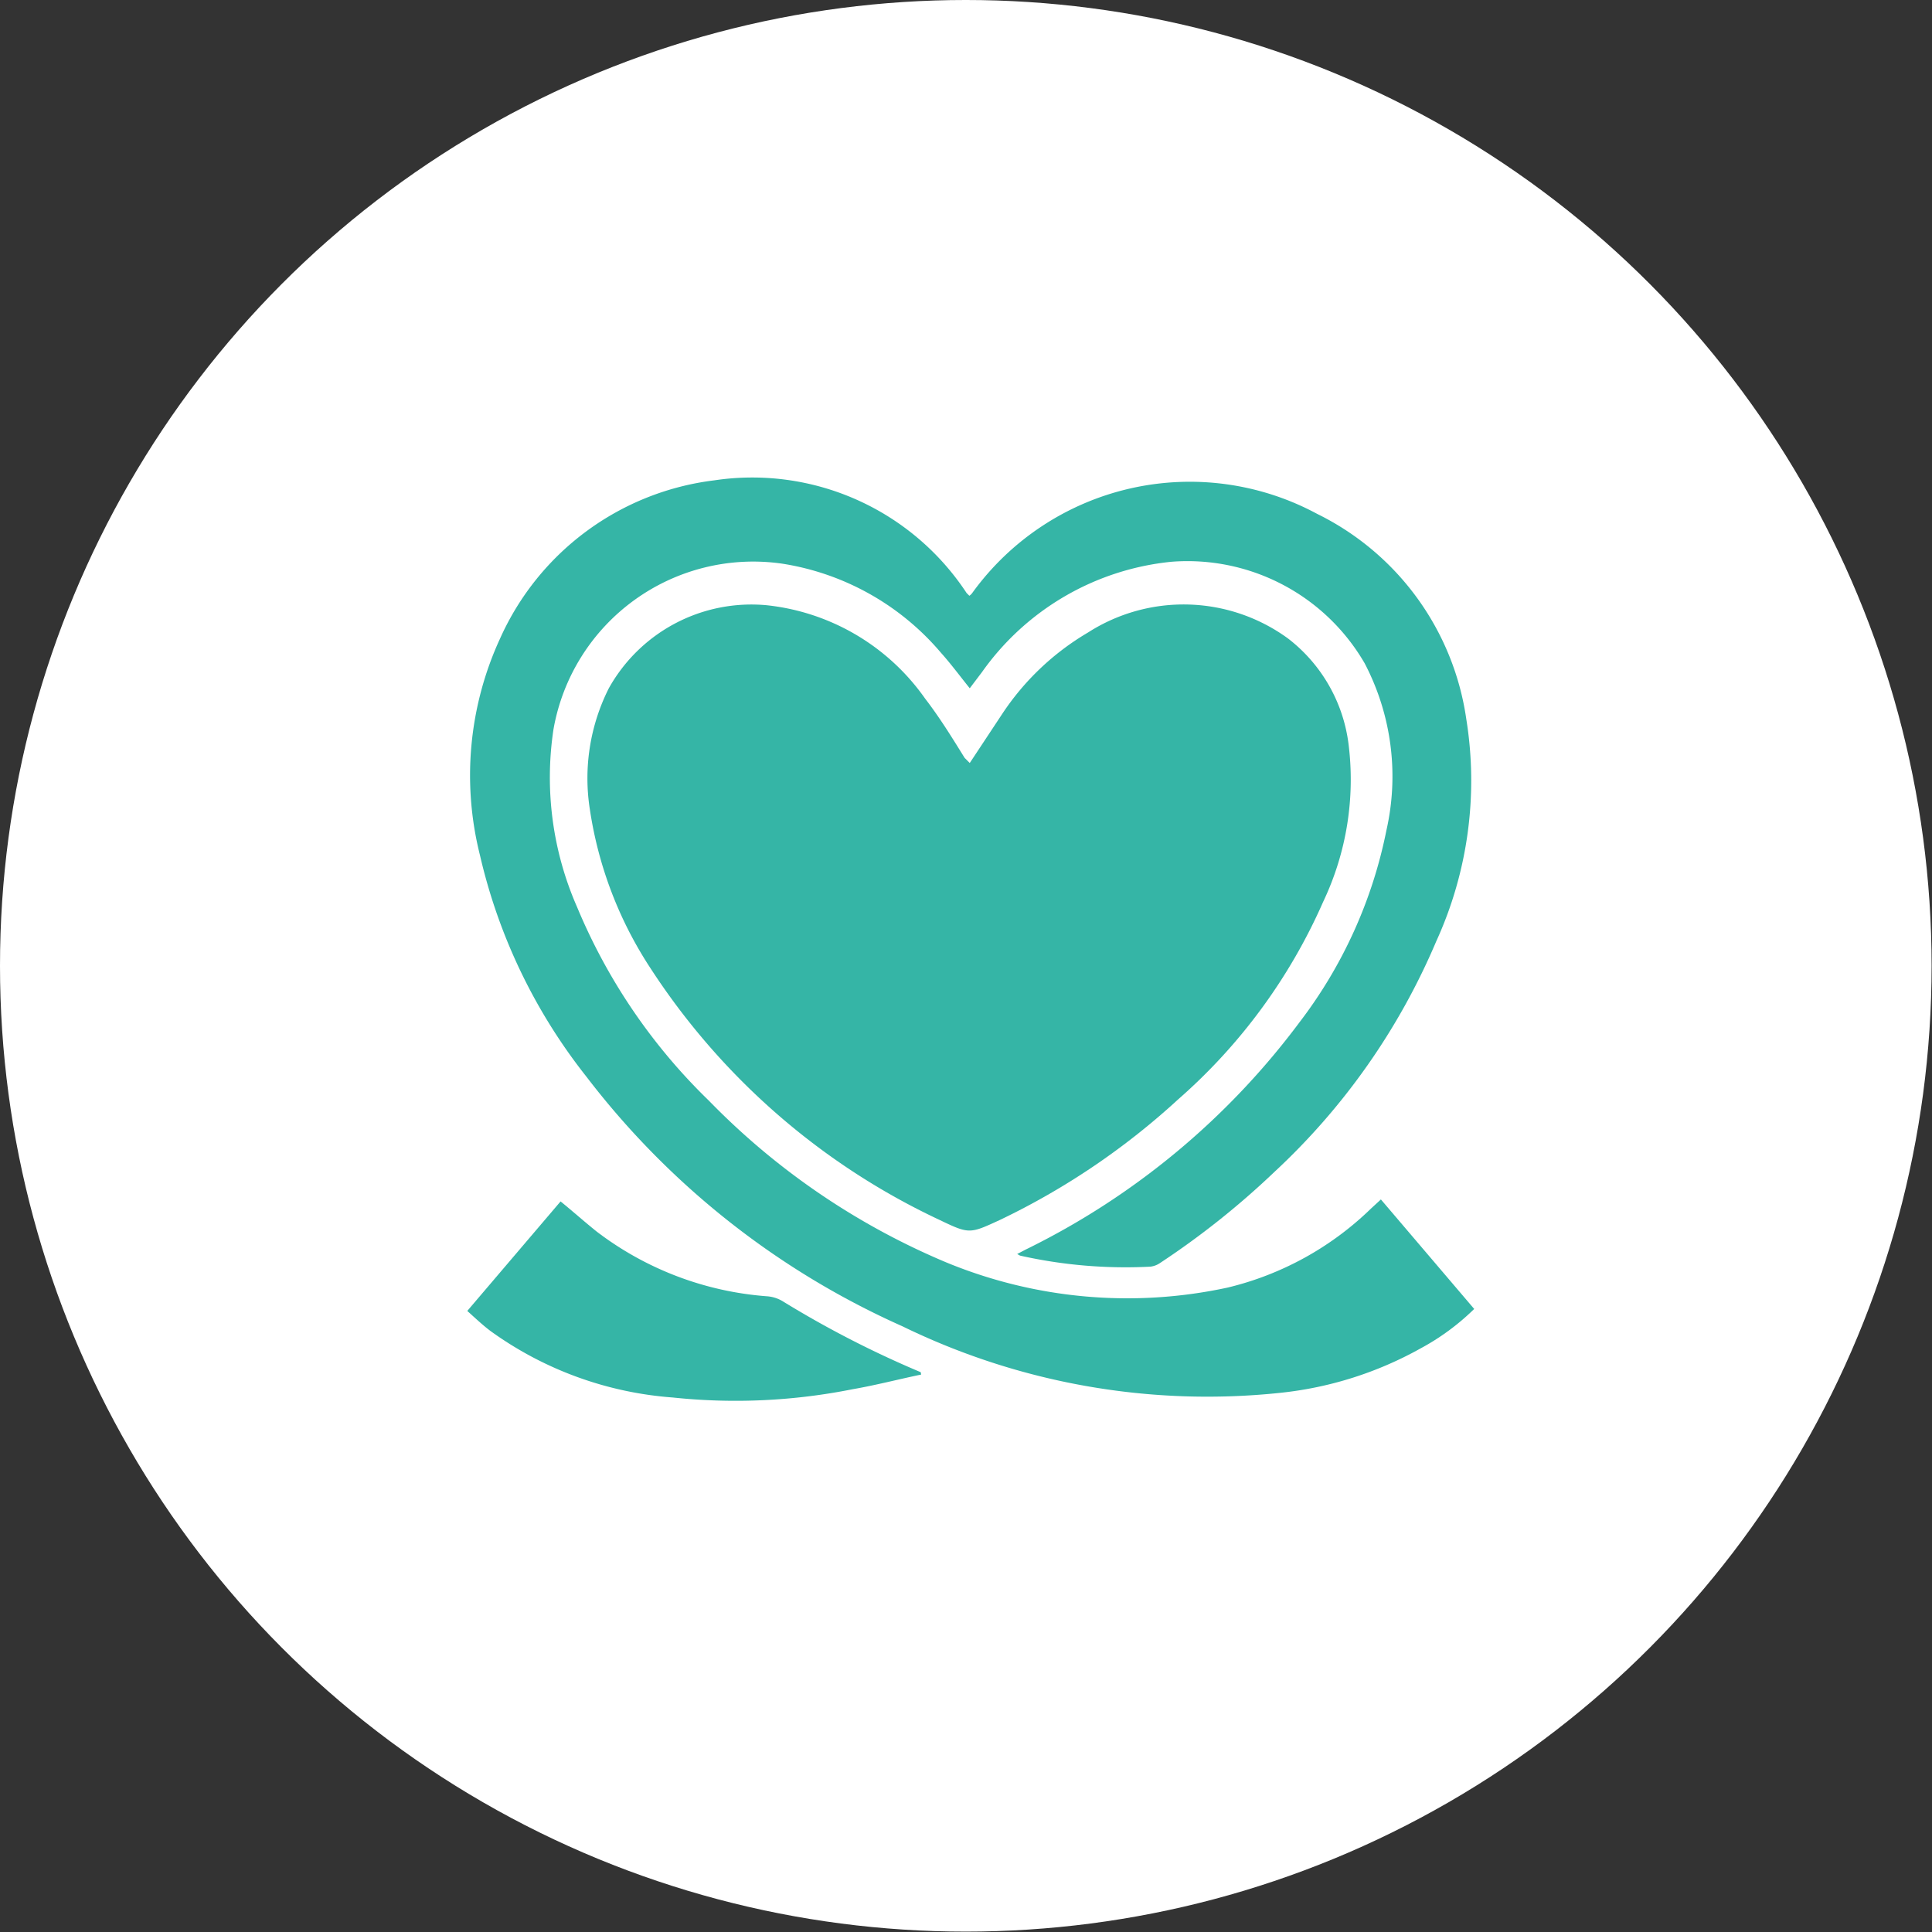 <svg xmlns="http://www.w3.org/2000/svg" viewBox="0 0 48.87 48.87"><rect x="0" y="0" width="48.87" height="48.87" fill="#333333" stroke="none"/><defs><style>.cls-1{fill:#fff;}.cls-2{fill:#35b5a6;}</style></defs><g id="Layer_2" data-name="Layer 2"><g id="Layer_1-2" data-name="Layer 1"><circle class="cls-1" cx="24.43" cy="24.43" r="24.43"/><g id="Layer_2-2" data-name="Layer 2"><g id="Layer_1-2-2" data-name="Layer 1-2"><g id="wmTCrM"><path class="cls-2" d="M24.53,19.3l.82-1.24A6.63,6.63,0,0,1,27.52,16a4.48,4.48,0,0,1,5.06.15,4,4,0,0,1,1.53,2.66,7.2,7.2,0,0,1-.64,4,14.26,14.26,0,0,1-3.67,5,18.37,18.37,0,0,1-4.51,3.05c-.76.35-.77.36-1.52,0a17.65,17.65,0,0,1-7.33-6.39,10,10,0,0,1-1.52-4,5.06,5.06,0,0,1,.48-3.06,4.13,4.13,0,0,1,4-2.1,5.62,5.62,0,0,1,4,2.36c.37.48.69,1,1,1.5Z"/><path class="cls-2" d="M25.73,31.72l.21-.11a19.12,19.12,0,0,0,6.93-5.75A11.78,11.78,0,0,0,35.07,21a6.17,6.17,0,0,0-.55-4.22,5.18,5.18,0,0,0-4.89-2.57A6.68,6.68,0,0,0,24.84,17l-.31.41c-.25-.31-.47-.61-.73-.9a6.6,6.6,0,0,0-4-2.25A5.13,5.13,0,0,0,14,18.45a8.15,8.15,0,0,0,.6,4.5,14.65,14.65,0,0,0,3.33,4.89,18.2,18.2,0,0,0,6,4.09,12,12,0,0,0,7.12.64,7.82,7.82,0,0,0,3.63-2l.25-.23,2.36,2.77a6,6,0,0,1-1.36,1,9.24,9.24,0,0,1-3.53,1.12,17.59,17.59,0,0,1-9.57-1.68,20.63,20.63,0,0,1-8-6.32,14.14,14.14,0,0,1-2.69-5.6,8.27,8.27,0,0,1,.51-5.48,6.85,6.85,0,0,1,5.42-4A6.49,6.49,0,0,1,24.45,15l.07.07a.3.3,0,0,0,.08-.08A6.79,6.79,0,0,1,33.32,13a6.87,6.87,0,0,1,3.77,5.19,9.78,9.78,0,0,1-.76,5.62,17,17,0,0,1-4.1,5.84,20.69,20.69,0,0,1-2.89,2.3.54.54,0,0,1-.24.09,12.18,12.18,0,0,1-3.3-.28Z"/><path class="cls-2" d="M23.3,34.77c-.58.12-1.15.27-1.73.37a15.11,15.11,0,0,1-4.55.21,9,9,0,0,1-4.61-1.68c-.2-.15-.39-.33-.59-.51l2.36-2.77c.32.26.61.52.91.76a8.09,8.09,0,0,0,4.32,1.64.89.89,0,0,1,.38.12,25.7,25.7,0,0,0,3.5,1.8Z"/></g></g></g></g></g></svg>
